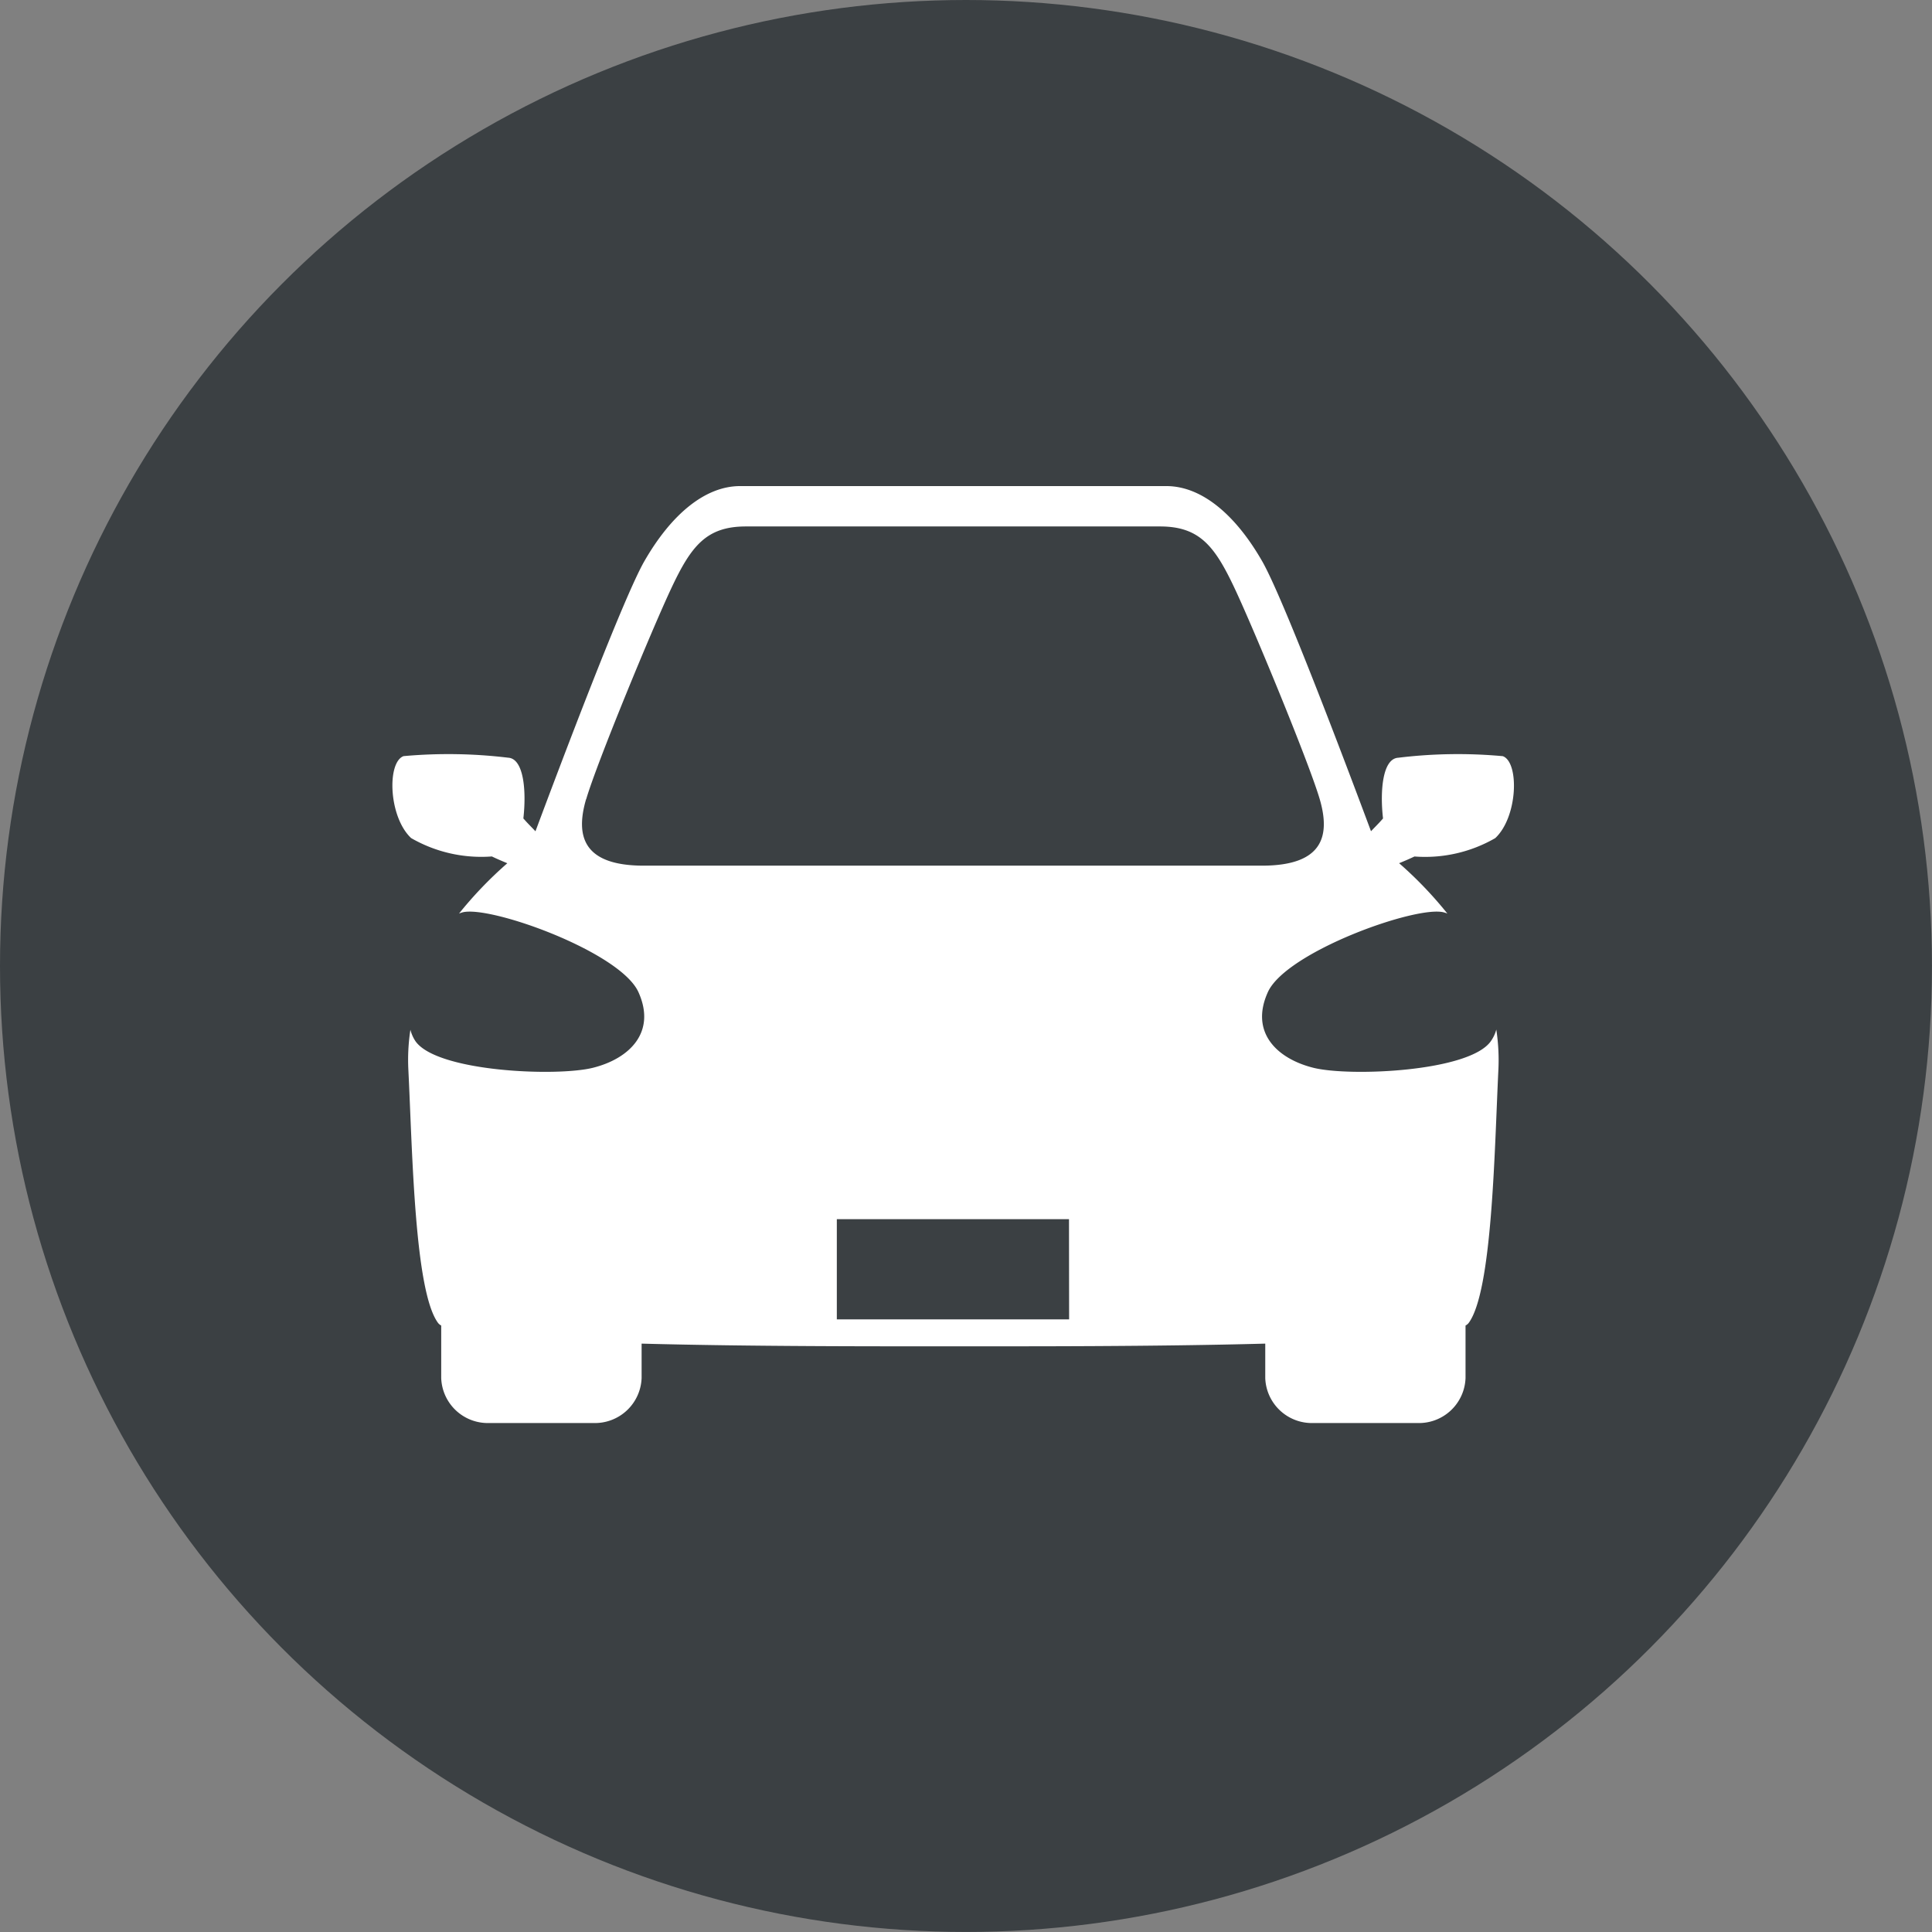 <svg xmlns="http://www.w3.org/2000/svg" width="48.049" height="48.049" viewBox="0 0 48.049 48.049">
  <rect x="0" y="0" width="48.049" height="48.049" fill="#808080" stroke="none"/>
  <g id="グループ_2288" data-name="グループ 2288" transform="translate(-460 -12975)">
    <g id="グループ_60" data-name="グループ 60" transform="translate(460 12975)">
      <ellipse id="楕円形_12" data-name="楕円形 12" cx="24.024" cy="24.024" rx="24.024" ry="24.024" transform="translate(0 0)" fill="#3b4043"/>
      <g id="グループ_59" data-name="グループ 59" transform="translate(9.744 12.089)">
        <rect id="長方形_25" data-name="長方形 25" width="5.774" height="2.491" transform="translate(11.068 18.233)" fill="#3b4043"/>
        <path id="パス_62" data-name="パス 62" d="M317.529,361.779c1.553,0,1.691-.775,1.436-1.653s-1.633-4.218-2.123-5.258-.866-1.525-1.849-1.525h-10.3c-.982,0-1.359.488-1.849,1.525s-1.867,4.38-2.122,5.258-.117,1.653,1.436,1.653h15.376Z" transform="translate(-295.885 -352.339)" fill="#3b4043"/>
        <path id="パス_63" data-name="パス 63" d="M318.037,365.041c-.528.763-3.51.89-4.415.664s-1.586-.88-1.132-1.882,3.7-2.165,4.377-1.983a.737.737,0,0,1,.087.029,9.834,9.834,0,0,0-1.2-1.252c.127-.052.256-.107.382-.167a3.488,3.488,0,0,0,2.009-.457c.565-.529.6-1.888.188-2.038a12.22,12.22,0,0,0-2.6.039c-.391.021-.458.828-.379,1.51l-.046.052c-.065.074-.158.165-.253.266-.681-1.825-2.191-5.816-2.706-6.714-.672-1.173-1.515-1.87-2.384-1.87h-10.6c-.869,0-1.711.7-2.383,1.87-.515.9-2.026,4.891-2.707,6.715-.094-.1-.189-.193-.254-.267l-.047-.052c.078-.683.012-1.49-.379-1.511a12.384,12.384,0,0,0-2.6-.039c-.415.15-.376,1.509.188,2.038a3.493,3.493,0,0,0,2.008.457c.126.061.257.116.384.169a9.807,9.807,0,0,0-1.2,1.25c.028-.01.056-.02.084-.028.68-.182,3.925.982,4.377,1.983s-.227,1.656-1.132,1.882-3.887.1-4.415-.664a.9.9,0,0,1-.124-.282,4.92,4.92,0,0,0-.05,1.015c.1,2.022.152,5.5.741,6.281a.241.241,0,0,0,.075.06v1.305a1.16,1.16,0,0,0,1.191,1.12h2.6a1.162,1.162,0,0,0,1.193-1.12v-.855c2.735.073,5.916.067,7.755.067s5.02.007,7.755-.067v.855a1.16,1.16,0,0,0,1.191,1.12h2.6a1.16,1.16,0,0,0,1.19-1.12v-1.305a.244.244,0,0,0,.075-.06c.589-.784.644-4.259.741-6.281a4.994,4.994,0,0,0-.051-1.02A.9.9,0,0,1,318.037,365.041Zm-22.5-6.016c.255-.878,1.632-4.218,2.122-5.258s.867-1.525,1.849-1.525h10.3c.982,0,1.359.488,1.849,1.525s1.867,4.38,2.123,5.258.117,1.653-1.436,1.653H296.97C295.417,360.679,295.279,359.9,295.534,359.025Zm12.01,12.937H301.77v-2.492h5.774Z" transform="translate(-290.702 -351.238)" fill="#fff"/>
      </g>
    </g>
  </g>
</svg>
